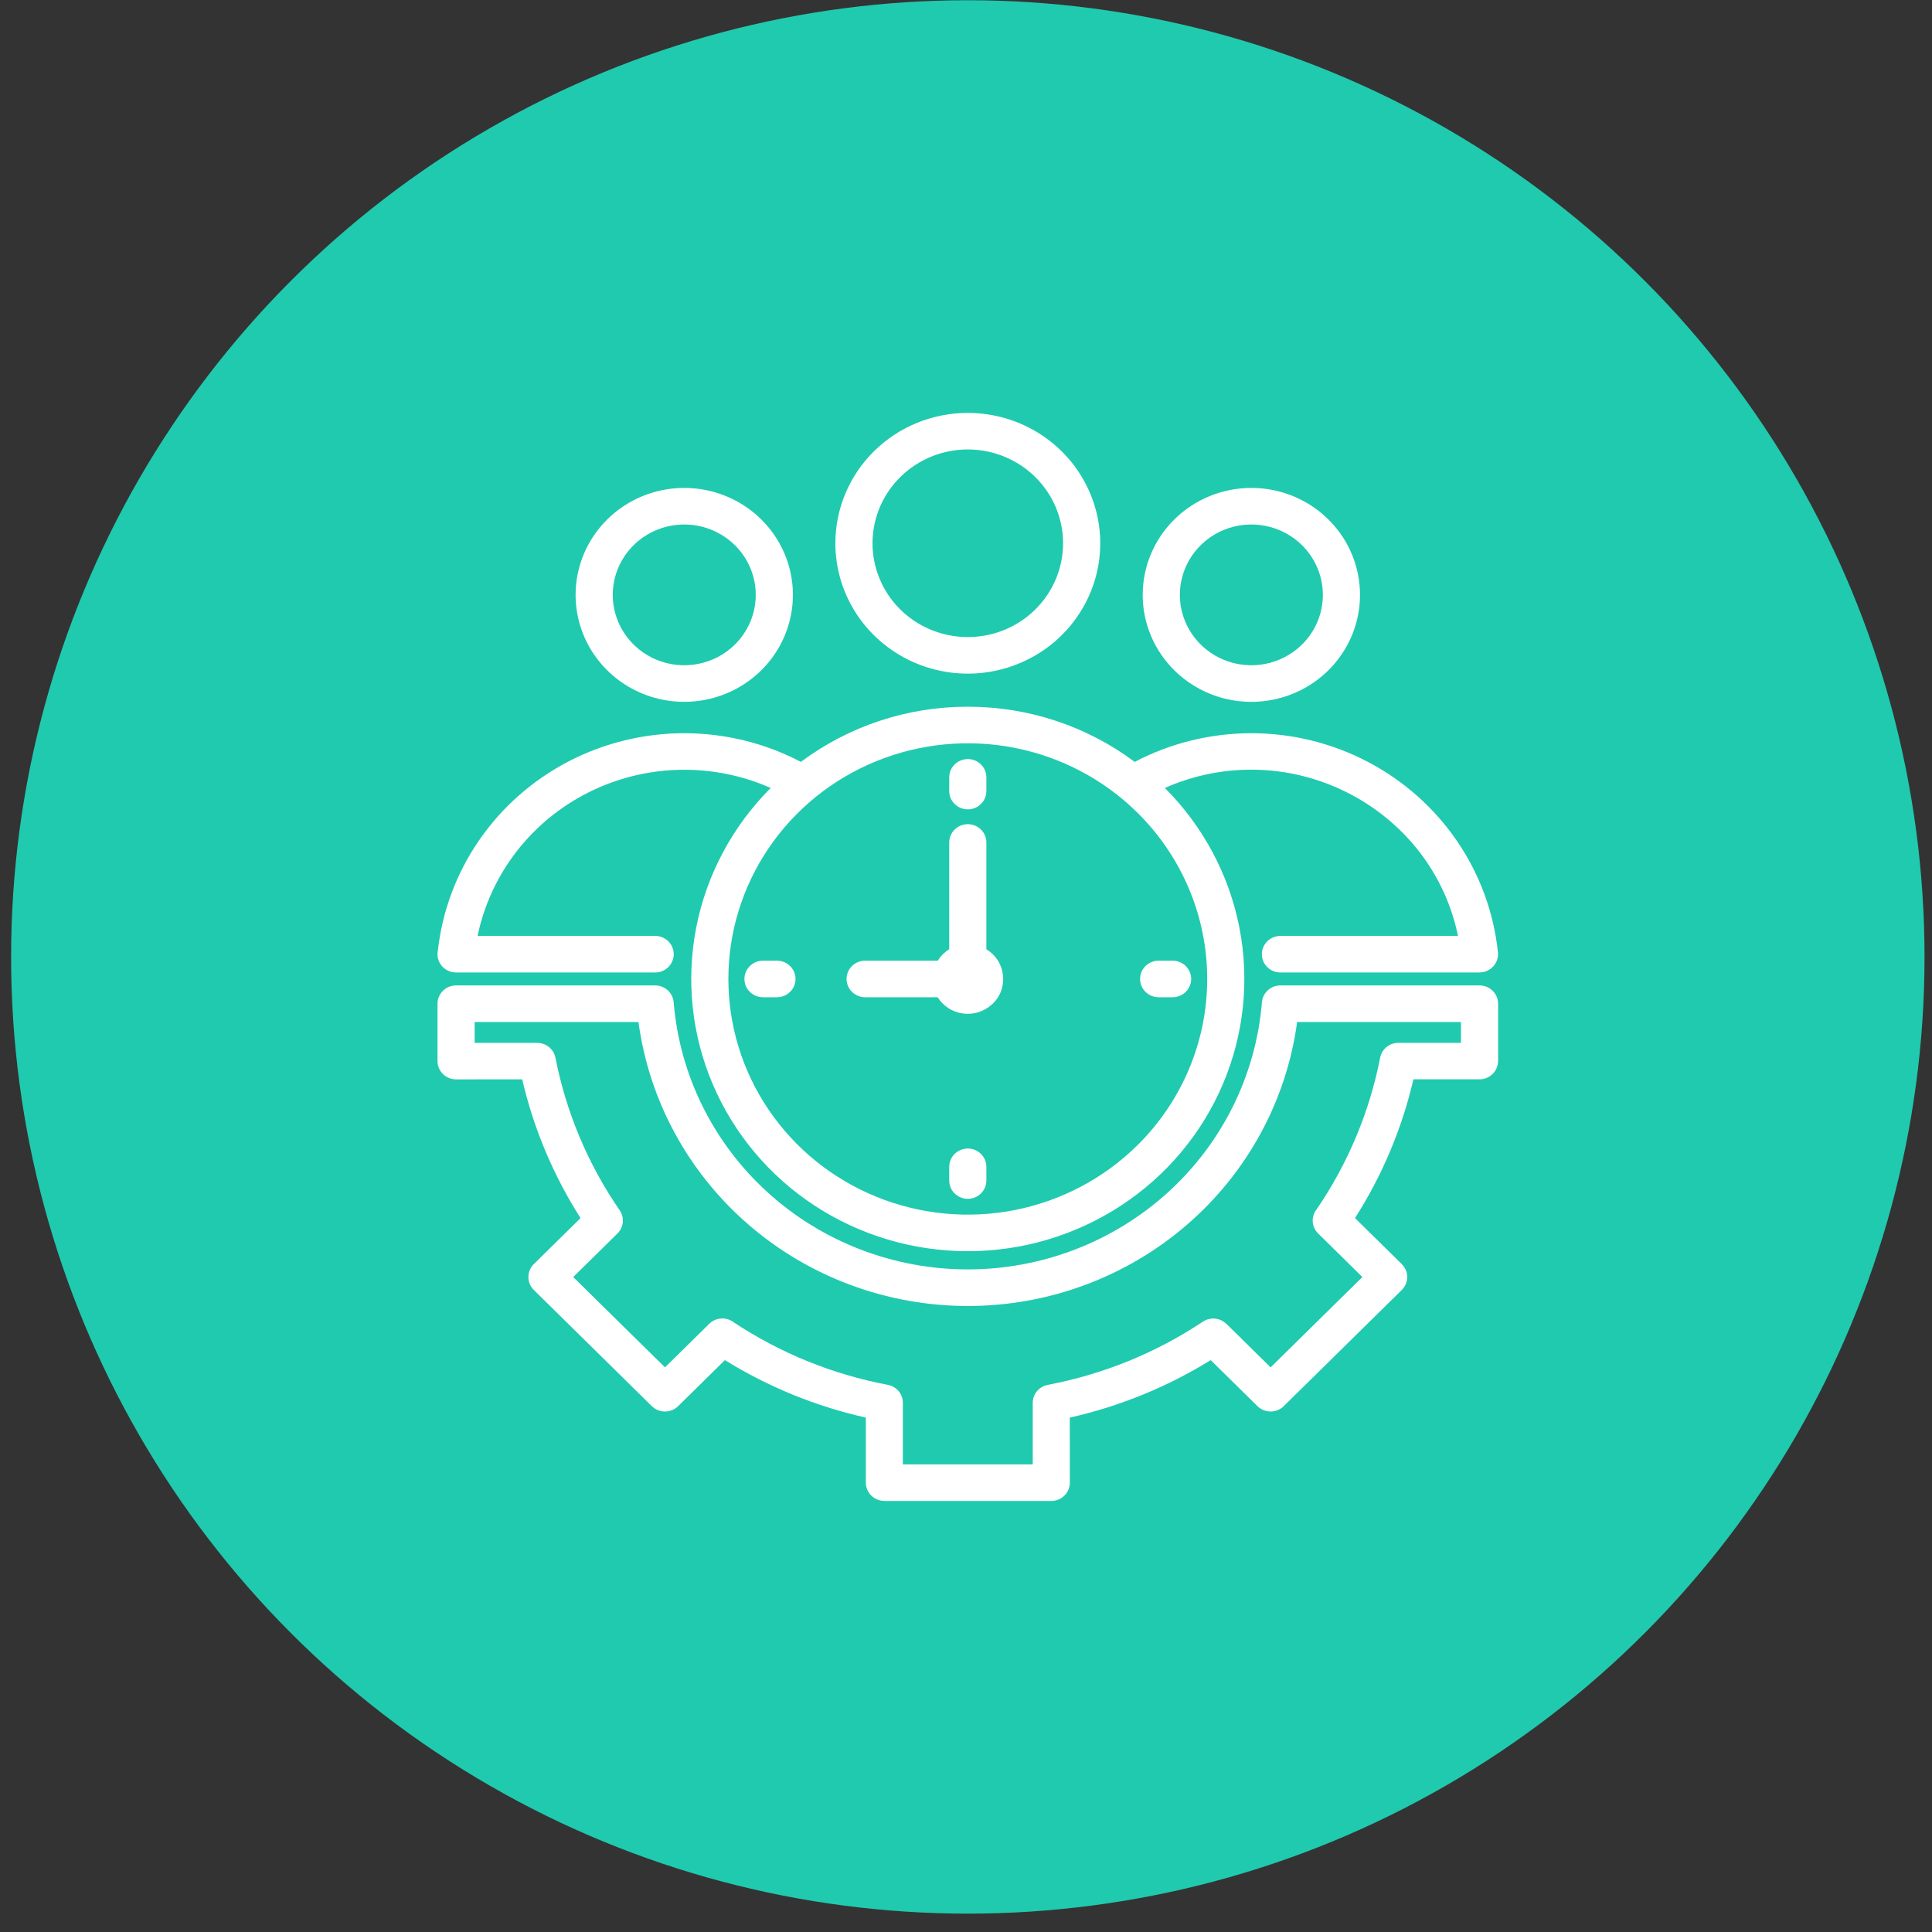 <svg width="104" height="104" viewBox="0 0 104 104" fill="none" xmlns="http://www.w3.org/2000/svg">
<rect x="0" y="0" width="104" height="104" fill="#333333" stroke="none"/>
<circle cx="52.098" cy="51.512" r="51.5" fill="#20CAAF"/>
<path fill-rule="evenodd" clip-rule="evenodd" d="M67.361 26.265C68.518 26.265 69.648 26.603 70.61 27.235C71.572 27.868 72.322 28.767 72.764 29.819C73.207 30.871 73.323 32.029 73.097 33.146C72.872 34.263 72.314 35.288 71.496 36.094C70.678 36.899 69.636 37.447 68.502 37.669C67.367 37.892 66.191 37.778 65.122 37.342C64.054 36.906 63.14 36.168 62.497 35.221C61.855 34.274 61.512 33.161 61.512 32.022C61.512 30.495 62.128 29.031 63.225 27.951C64.322 26.872 65.81 26.265 67.361 26.265ZM51.097 45.35C51.097 45.089 51.202 44.838 51.39 44.654C51.577 44.469 51.832 44.365 52.097 44.365C52.362 44.365 52.617 44.469 52.804 44.654C52.992 44.838 53.097 45.089 53.097 45.35V51.1C54.214 51.779 54.289 53.324 53.363 54.096C53.156 54.279 52.91 54.416 52.643 54.495C52.377 54.574 52.096 54.595 51.82 54.555C51.544 54.516 51.281 54.417 51.048 54.266C50.816 54.115 50.62 53.916 50.474 53.682H46.57C46.305 53.682 46.051 53.578 45.863 53.394C45.675 53.209 45.57 52.959 45.57 52.697C45.57 52.436 45.675 52.186 45.863 52.001C46.051 51.817 46.305 51.713 46.57 51.713H50.477C50.555 51.59 50.647 51.475 50.751 51.373L50.749 51.371C50.854 51.268 50.971 51.177 51.097 51.1V45.35V45.35ZM41.823 51.713C42.088 51.713 42.343 51.817 42.53 52.001C42.718 52.186 42.823 52.436 42.823 52.697C42.823 52.959 42.718 53.209 42.53 53.394C42.343 53.578 42.088 53.682 41.823 53.682H41.073C40.808 53.682 40.554 53.578 40.366 53.394C40.178 53.209 40.073 52.959 40.073 52.697C40.073 52.436 40.178 52.186 40.366 52.001C40.554 51.817 40.808 51.713 41.073 51.713H41.823ZM51.097 62.811C51.097 62.55 51.202 62.299 51.39 62.115C51.577 61.93 51.832 61.826 52.097 61.826C52.362 61.826 52.617 61.93 52.804 62.115C52.992 62.299 53.097 62.55 53.097 62.811V63.549C53.097 63.81 52.992 64.06 52.804 64.245C52.617 64.43 52.362 64.533 52.097 64.533C51.832 64.533 51.577 64.43 51.39 64.245C51.202 64.06 51.097 63.81 51.097 63.549V62.811ZM62.371 53.682C62.105 53.682 61.851 53.578 61.664 53.394C61.476 53.209 61.371 52.959 61.371 52.697C61.371 52.436 61.476 52.186 61.664 52.001C61.851 51.817 62.105 51.713 62.371 51.713H63.121C63.386 51.713 63.64 51.817 63.828 52.001C64.015 52.186 64.121 52.436 64.121 52.697C64.121 52.959 64.015 53.209 63.828 53.394C63.64 53.578 63.386 53.682 63.121 53.682H62.371ZM53.097 42.584C53.097 42.845 52.992 43.096 52.804 43.28C52.617 43.465 52.362 43.568 52.097 43.568C51.832 43.568 51.577 43.465 51.39 43.28C51.202 43.096 51.097 42.845 51.097 42.584V41.846C51.097 41.585 51.202 41.334 51.39 41.15C51.577 40.965 51.832 40.861 52.097 40.861C52.362 40.861 52.617 40.965 52.804 41.15C52.992 41.334 53.097 41.585 53.097 41.846V42.584ZM52.097 38.043C48.852 38.038 45.696 39.081 43.112 41.013C41.186 40.003 39.039 39.473 36.858 39.469C34.676 39.465 32.527 39.988 30.598 40.992C28.67 41.996 27.02 43.449 25.795 45.226C24.569 47.002 23.805 49.047 23.569 51.182C23.541 51.325 23.546 51.471 23.582 51.611C23.619 51.752 23.687 51.882 23.78 51.994C23.874 52.105 23.992 52.195 24.125 52.256C24.259 52.318 24.404 52.349 24.551 52.349H35.267C35.533 52.349 35.787 52.245 35.974 52.061C36.162 51.876 36.267 51.626 36.267 51.365C36.267 51.104 36.162 50.853 35.974 50.669C35.787 50.484 35.533 50.38 35.267 50.38H25.709C26.05 48.738 26.761 47.192 27.79 45.857C28.82 44.522 30.14 43.432 31.655 42.667C33.171 41.903 34.841 41.483 36.543 41.44C38.245 41.396 39.935 41.73 41.488 42.416C39.43 44.475 38.035 47.086 37.479 49.922C36.923 52.759 37.232 55.694 38.365 58.358C39.499 61.022 41.407 63.298 43.85 64.898C46.293 66.498 49.162 67.352 52.097 67.352C55.031 67.352 57.9 66.498 60.343 64.898C62.786 63.298 64.695 61.022 65.828 58.358C66.962 55.694 67.27 52.759 66.714 49.922C66.158 47.086 64.763 44.475 62.705 42.416C63.226 42.184 63.764 41.992 64.315 41.841C70.663 40.106 77.186 44.058 78.484 50.381H68.926C68.661 50.381 68.407 50.484 68.219 50.669C68.032 50.854 67.926 51.104 67.926 51.365C67.926 51.626 68.032 51.877 68.219 52.061C68.407 52.246 68.661 52.349 68.926 52.349H79.642V52.347C79.781 52.346 79.919 52.317 80.046 52.261C80.173 52.206 80.287 52.125 80.38 52.023C80.473 51.922 80.544 51.803 80.588 51.673C80.632 51.543 80.648 51.405 80.635 51.269C80.412 49.126 79.657 47.069 78.436 45.28C77.215 43.492 75.566 42.026 73.635 41.013C71.703 39.999 69.547 39.469 67.358 39.469C65.169 39.47 63.014 40 61.082 41.013C58.498 39.082 55.342 38.038 52.097 38.043ZM61.209 43.728C59.407 41.953 57.111 40.745 54.611 40.255C52.111 39.766 49.52 40.017 47.165 40.977C44.81 41.937 42.797 43.563 41.381 45.65C39.965 47.736 39.209 50.189 39.209 52.698C39.209 55.207 39.965 57.66 41.381 59.746C42.797 61.832 44.81 63.458 47.165 64.418C49.52 65.379 52.111 65.63 54.611 65.14C57.111 64.65 59.407 63.442 61.209 61.668C63.626 59.289 64.984 56.062 64.984 52.698C64.984 49.333 63.626 46.107 61.209 43.728ZM30.856 68.743L35.796 73.606L38.178 71.261C38.353 71.088 38.587 70.986 38.835 70.974C39.083 70.962 39.326 71.04 39.518 71.195C42.02 72.847 44.833 73.987 47.792 74.547C48.031 74.592 48.245 74.721 48.394 74.911C48.543 75.101 48.616 75.338 48.6 75.577V78.828H55.593V75.512C55.593 75.284 55.674 75.063 55.822 74.887C55.97 74.712 56.175 74.592 56.402 74.549V74.547C59.39 73.981 62.23 72.824 64.75 71.146C64.942 71.018 65.173 70.96 65.403 70.982C65.634 71.003 65.849 71.103 66.013 71.264L66.016 71.261L68.398 73.606L73.337 68.743L70.956 66.399C70.78 66.226 70.676 65.996 70.664 65.752C70.651 65.508 70.731 65.269 70.888 65.08C72.567 62.617 73.725 59.847 74.294 56.935C74.339 56.7 74.471 56.489 74.664 56.342C74.856 56.196 75.097 56.124 75.34 56.139H78.643V55.014H69.825C69.254 59.245 67.142 63.127 63.881 65.94C60.62 68.752 56.432 70.302 52.097 70.302C47.761 70.302 43.574 68.752 40.313 65.94C37.052 63.127 34.939 59.245 34.369 55.014H25.551V56.139H28.92C29.152 56.139 29.376 56.219 29.555 56.364C29.733 56.51 29.855 56.712 29.898 56.936H29.9C30.474 59.878 31.651 62.674 33.359 65.153C33.489 65.342 33.548 65.57 33.526 65.797C33.504 66.024 33.402 66.237 33.238 66.398H33.238L30.856 68.743ZM35.089 75.694C35.277 75.879 35.531 75.982 35.796 75.982C36.061 75.982 36.316 75.879 36.503 75.694L39.022 73.215C41.356 74.66 43.921 75.706 46.609 76.31V79.812C46.609 80.073 46.714 80.322 46.9 80.506C47.087 80.69 47.34 80.793 47.605 80.793V80.797H56.59C56.855 80.797 57.11 80.693 57.297 80.509C57.485 80.324 57.59 80.074 57.59 79.812L57.586 76.31C60.274 75.706 62.838 74.66 65.172 73.215L67.69 75.694C67.878 75.878 68.132 75.982 68.397 75.982C68.662 75.982 68.917 75.878 69.104 75.694L75.458 69.439C75.645 69.255 75.751 69.005 75.751 68.743C75.751 68.483 75.645 68.232 75.458 68.047L72.94 65.569C74.408 63.271 75.471 60.746 76.084 58.1H79.643C79.907 58.1 80.16 57.997 80.347 57.813C80.534 57.63 80.639 57.38 80.639 57.12H80.643V54.03C80.643 53.769 80.537 53.519 80.35 53.334C80.162 53.149 79.908 53.046 79.643 53.046H68.926C68.669 53.046 68.421 53.143 68.235 53.319C68.049 53.494 67.939 53.733 67.927 53.986C67.598 57.899 65.785 61.547 62.849 64.205C59.913 66.863 56.069 68.336 52.08 68.332C48.091 68.328 44.25 66.847 41.32 64.183C38.389 61.519 36.584 57.867 36.264 53.953C36.244 53.706 36.13 53.476 35.946 53.308C35.761 53.14 35.519 53.047 35.267 53.046V53.046H24.551C24.286 53.046 24.032 53.149 23.844 53.334C23.657 53.519 23.551 53.769 23.551 54.03V57.12C23.551 57.381 23.657 57.631 23.844 57.816C24.032 58.001 24.286 58.104 24.551 58.104L28.11 58.1C28.724 60.746 29.786 63.272 31.251 65.571L28.735 68.047C28.548 68.232 28.443 68.483 28.443 68.743C28.443 69.005 28.548 69.255 28.735 69.439L35.089 75.694ZM52.097 22.227C53.507 22.227 54.885 22.638 56.058 23.409C57.23 24.18 58.144 25.276 58.683 26.559C59.223 27.841 59.364 29.252 59.089 30.613C58.814 31.975 58.135 33.225 57.138 34.207C56.141 35.188 54.871 35.856 53.488 36.127C52.105 36.398 50.671 36.259 49.369 35.728C48.066 35.197 46.953 34.297 46.169 33.143C45.386 31.989 44.968 30.632 44.968 29.244C44.968 27.383 45.719 25.598 47.056 24.282C48.393 22.966 50.206 22.227 52.097 22.227ZM55.724 25.674C55.007 24.968 54.093 24.487 53.098 24.292C52.103 24.097 51.071 24.197 50.134 24.579C49.197 24.962 48.396 25.609 47.832 26.439C47.269 27.269 46.968 28.246 46.968 29.244C46.968 30.243 47.269 31.219 47.832 32.049C48.396 32.88 49.197 33.527 50.134 33.909C51.071 34.291 52.103 34.391 53.098 34.196C54.093 34.002 55.007 33.521 55.724 32.815C56.686 31.867 57.226 30.583 57.226 29.244C57.226 27.905 56.686 26.621 55.724 25.674ZM36.833 26.265C37.99 26.265 39.121 26.602 40.083 27.235C41.045 27.867 41.794 28.767 42.237 29.819C42.68 30.871 42.796 32.028 42.57 33.145C42.344 34.262 41.788 35.288 40.969 36.093C40.152 36.898 39.109 37.447 37.975 37.669C36.84 37.891 35.664 37.777 34.595 37.342C33.527 36.906 32.613 36.168 31.97 35.221C31.328 34.274 30.985 33.161 30.984 32.022C30.985 30.495 31.601 29.031 32.698 27.951C33.795 26.871 35.282 26.265 36.834 26.265L36.833 26.265ZM39.555 29.343C39.017 28.813 38.331 28.452 37.584 28.306C36.837 28.16 36.063 28.235 35.36 28.522C34.657 28.808 34.056 29.294 33.633 29.917C33.21 30.54 32.984 31.273 32.984 32.022C32.984 32.772 33.21 33.504 33.633 34.127C34.056 34.75 34.657 35.236 35.36 35.523C36.063 35.809 36.837 35.885 37.584 35.738C38.331 35.592 39.017 35.231 39.555 34.701C40.276 33.991 40.682 33.027 40.682 32.022C40.682 31.017 40.276 30.054 39.555 29.343ZM70.083 29.343C69.544 28.813 68.859 28.452 68.112 28.306C67.365 28.16 66.591 28.235 65.888 28.522C65.185 28.808 64.584 29.294 64.16 29.917C63.738 30.54 63.512 31.273 63.512 32.022C63.512 32.772 63.738 33.504 64.16 34.127C64.584 34.75 65.185 35.236 65.888 35.523C66.591 35.809 67.365 35.885 68.112 35.738C68.859 35.592 69.544 35.231 70.083 34.701C70.804 33.991 71.21 33.027 71.21 32.022C71.21 31.018 70.804 30.054 70.083 29.343V29.343Z" fill="white"/>
</svg>
